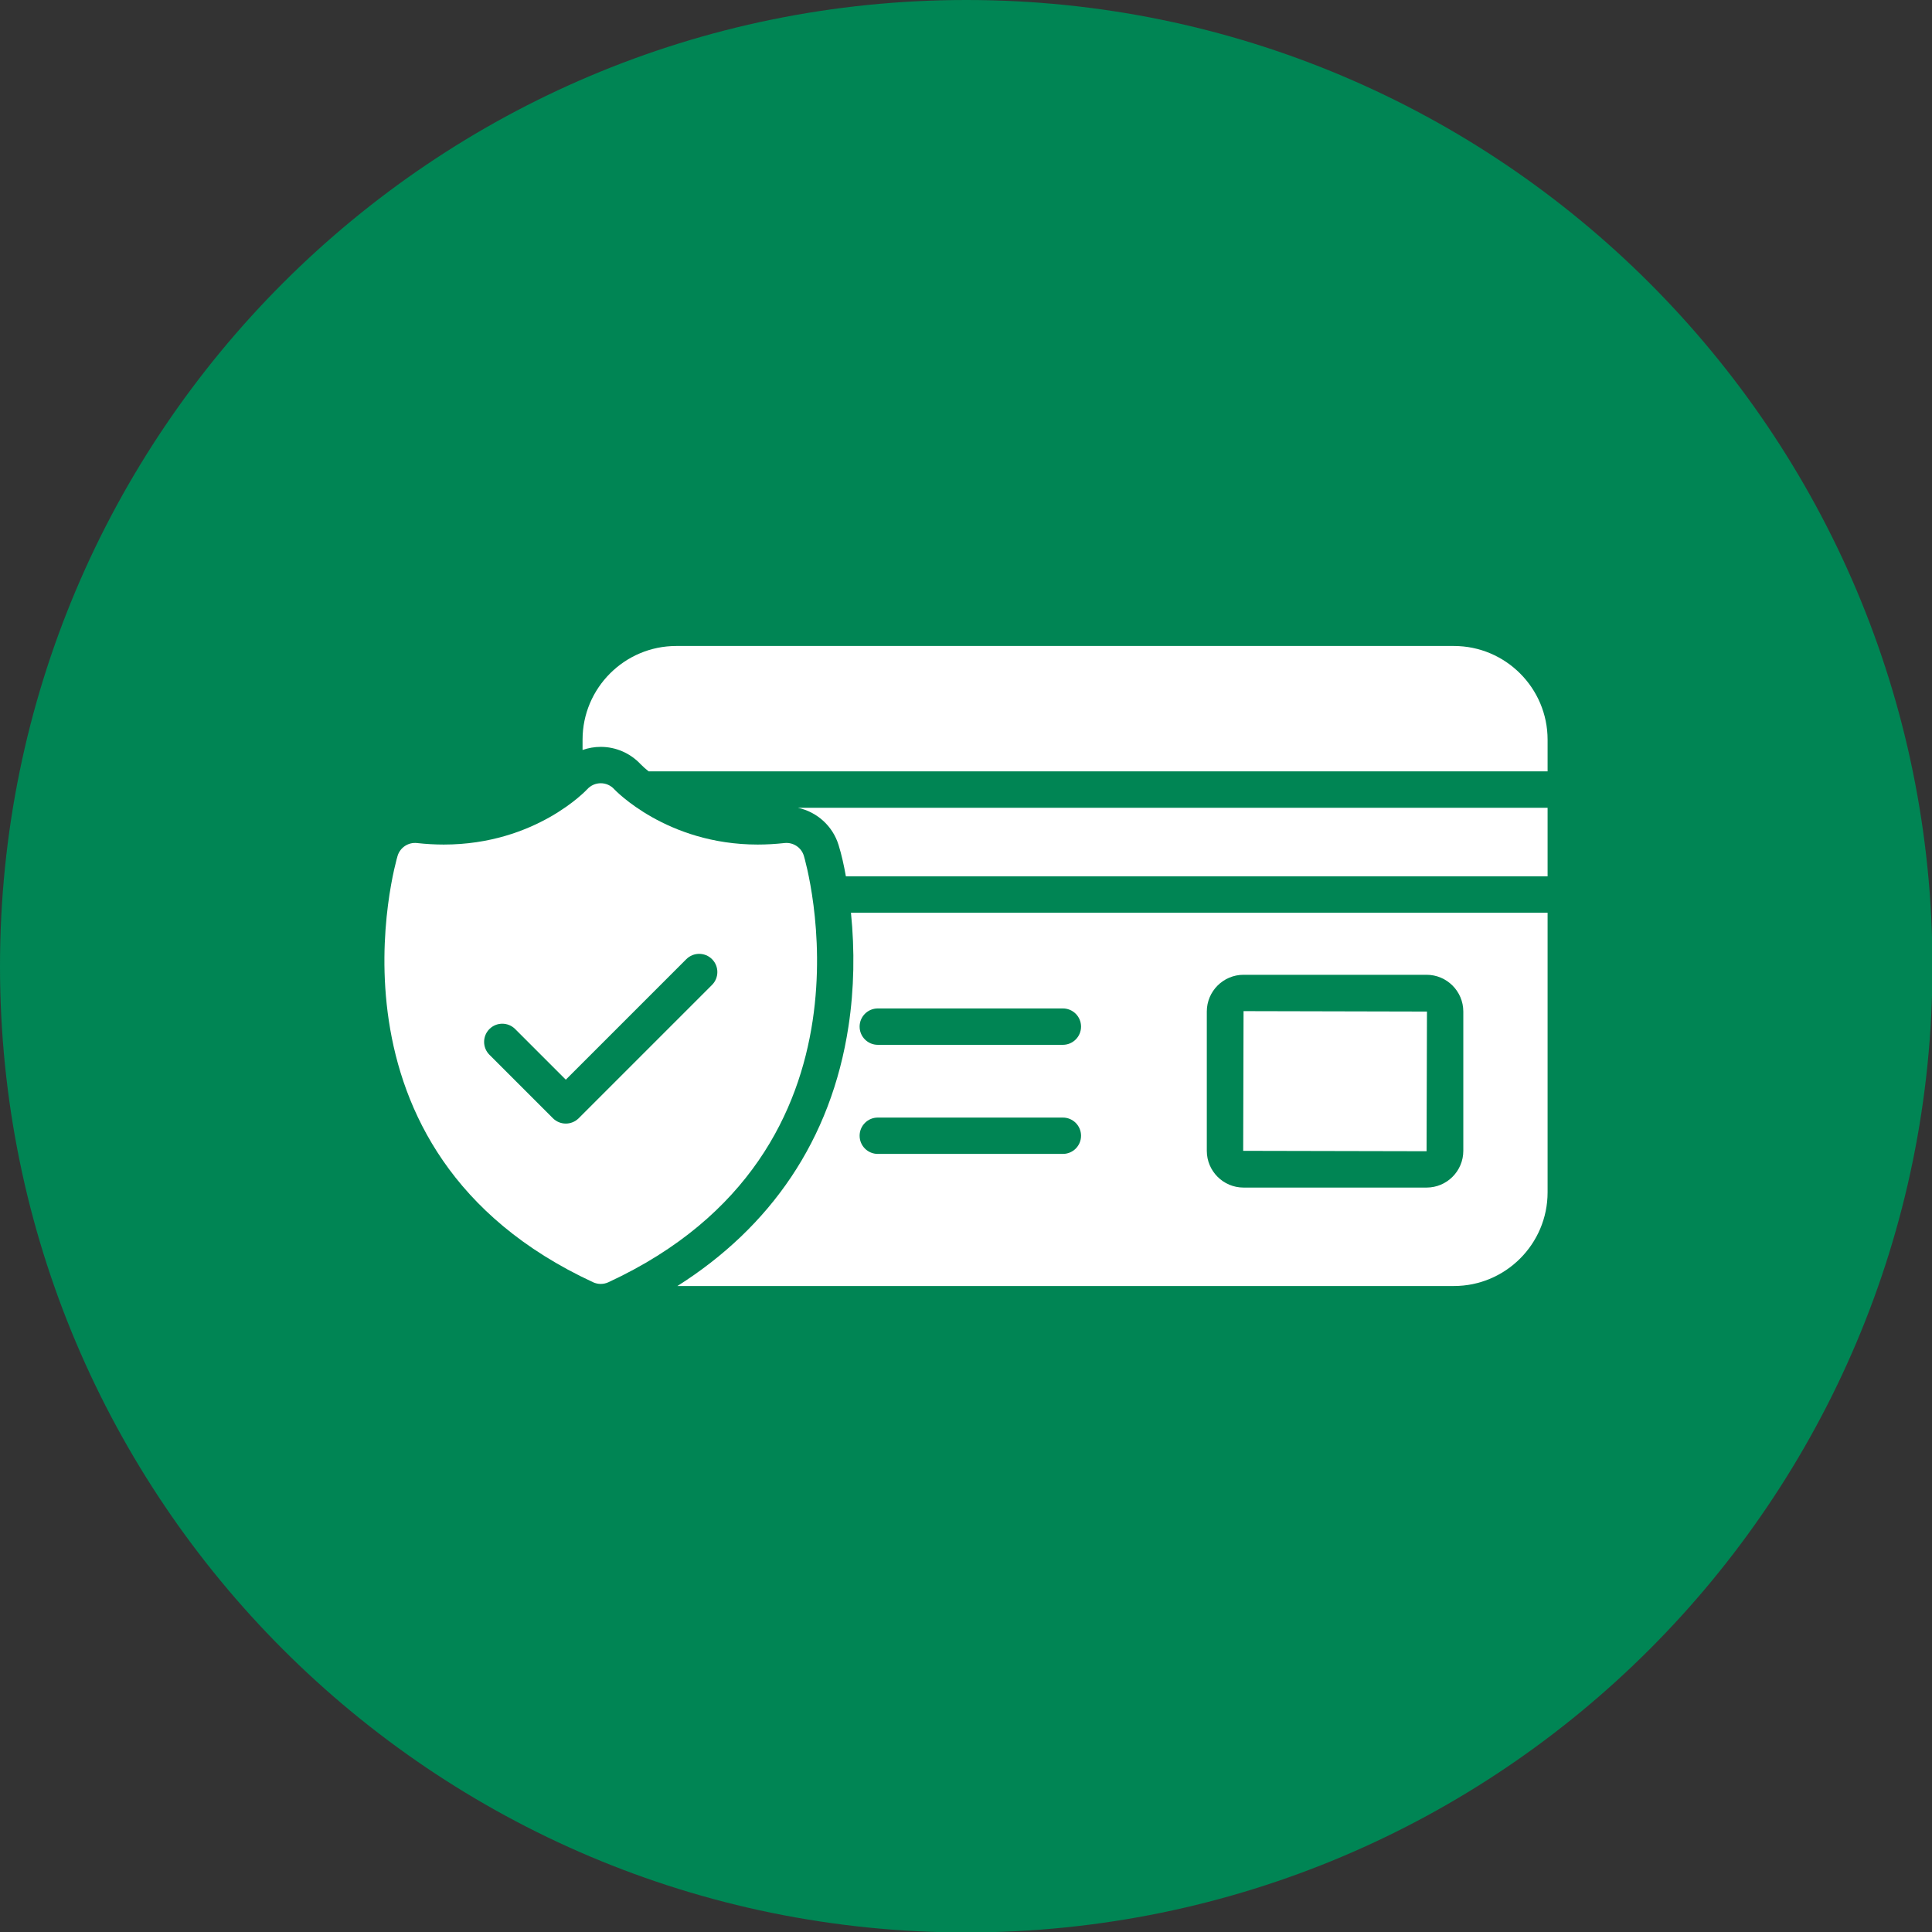 <svg width="64" height="64" viewBox="0 0 64 64" fill="none" xmlns="http://www.w3.org/2000/svg">
<rect x="0" y="0" width="64" height="64" fill="#333333" stroke="none"/>
<g clip-path="url(#clip0_4902_32815)">
<path d="M32.008 64.015C49.685 64.015 64.015 49.685 64.015 32.008C64.015 14.33 49.685 0 32.008 0C14.33 0 0 14.33 0 32.008C0 49.685 14.33 64.015 32.008 64.015Z" fill="#008554"/>
<path fill-rule="evenodd" clip-rule="evenodd" d="M48.162 42.601H22.44C25.512 40.657 27.535 37.775 28.108 33.994C28.296 32.756 28.316 31.483 28.189 30.235H51.266V39.497C51.266 41.209 49.873 42.601 48.162 42.601ZM35.209 38.225H29.078C28.746 38.225 28.476 37.956 28.476 37.623C28.476 37.29 28.746 37.021 29.078 37.021H35.209C35.542 37.021 35.811 37.29 35.811 37.623C35.811 37.956 35.541 38.225 35.209 38.225ZM35.209 34.611H29.078C28.746 34.611 28.476 34.341 28.476 34.008C28.476 33.675 28.746 33.406 29.078 33.406H35.209C35.542 33.406 35.811 33.675 35.811 34.008C35.811 34.341 35.541 34.611 35.209 34.611ZM47.257 39.34H41.194C40.523 39.34 39.977 38.794 39.977 38.123V33.509C39.977 32.837 40.523 32.291 41.194 32.291L47.257 32.291C47.928 32.291 48.474 32.837 48.474 33.509V38.123C48.474 38.794 47.928 39.34 47.257 39.34ZM41.194 33.495L41.182 38.123L47.257 38.136C47.257 38.142 47.263 38.136 47.257 38.136L47.27 33.509L41.194 33.495ZM26.428 26.758L51.266 26.758V29.03H28.021C27.958 28.673 27.879 28.314 27.779 27.992C27.582 27.353 27.054 26.892 26.428 26.758ZM19.298 24.844V24.503C19.298 22.792 20.69 21.399 22.402 21.399L48.162 21.399C49.873 21.399 51.266 22.792 51.266 24.503V25.553H21.488C21.39 25.475 21.299 25.396 21.223 25.317C20.88 24.95 20.402 24.741 19.9 24.741C19.693 24.741 19.489 24.777 19.298 24.844Z" fill="white"/>
<path fill-rule="evenodd" clip-rule="evenodd" d="M19.9 42.532C19.814 42.532 19.728 42.513 19.647 42.476C10.268 38.129 13.142 28.444 13.172 28.347C13.258 28.071 13.529 27.895 13.814 27.927C14.111 27.96 14.409 27.977 14.7 27.977C17.752 27.977 19.438 26.161 19.454 26.143C19.569 26.017 19.73 25.946 19.9 25.946C20.07 25.946 20.232 26.017 20.346 26.143C20.361 26.159 22.074 27.977 25.1 27.977C25.391 27.977 25.689 27.96 25.986 27.927C26.272 27.895 26.543 28.071 26.628 28.347C26.658 28.445 29.532 38.13 20.154 42.476C20.073 42.513 19.987 42.532 19.9 42.532ZM18.743 37.22C18.589 37.22 18.435 37.161 18.317 37.044L16.213 34.94C15.978 34.705 15.978 34.323 16.213 34.088C16.448 33.853 16.83 33.853 17.065 34.088L18.743 35.766L22.735 31.774C22.97 31.539 23.352 31.539 23.587 31.774C23.822 32.009 23.822 32.391 23.587 32.626L19.169 37.044C19.051 37.161 18.897 37.22 18.743 37.22Z" fill="white"/>
</g>
<defs>
<clipPath id="clip0_4902_32815">
<rect width="64" height="64" fill="white"/>
</clipPath>
</defs>
</svg>

